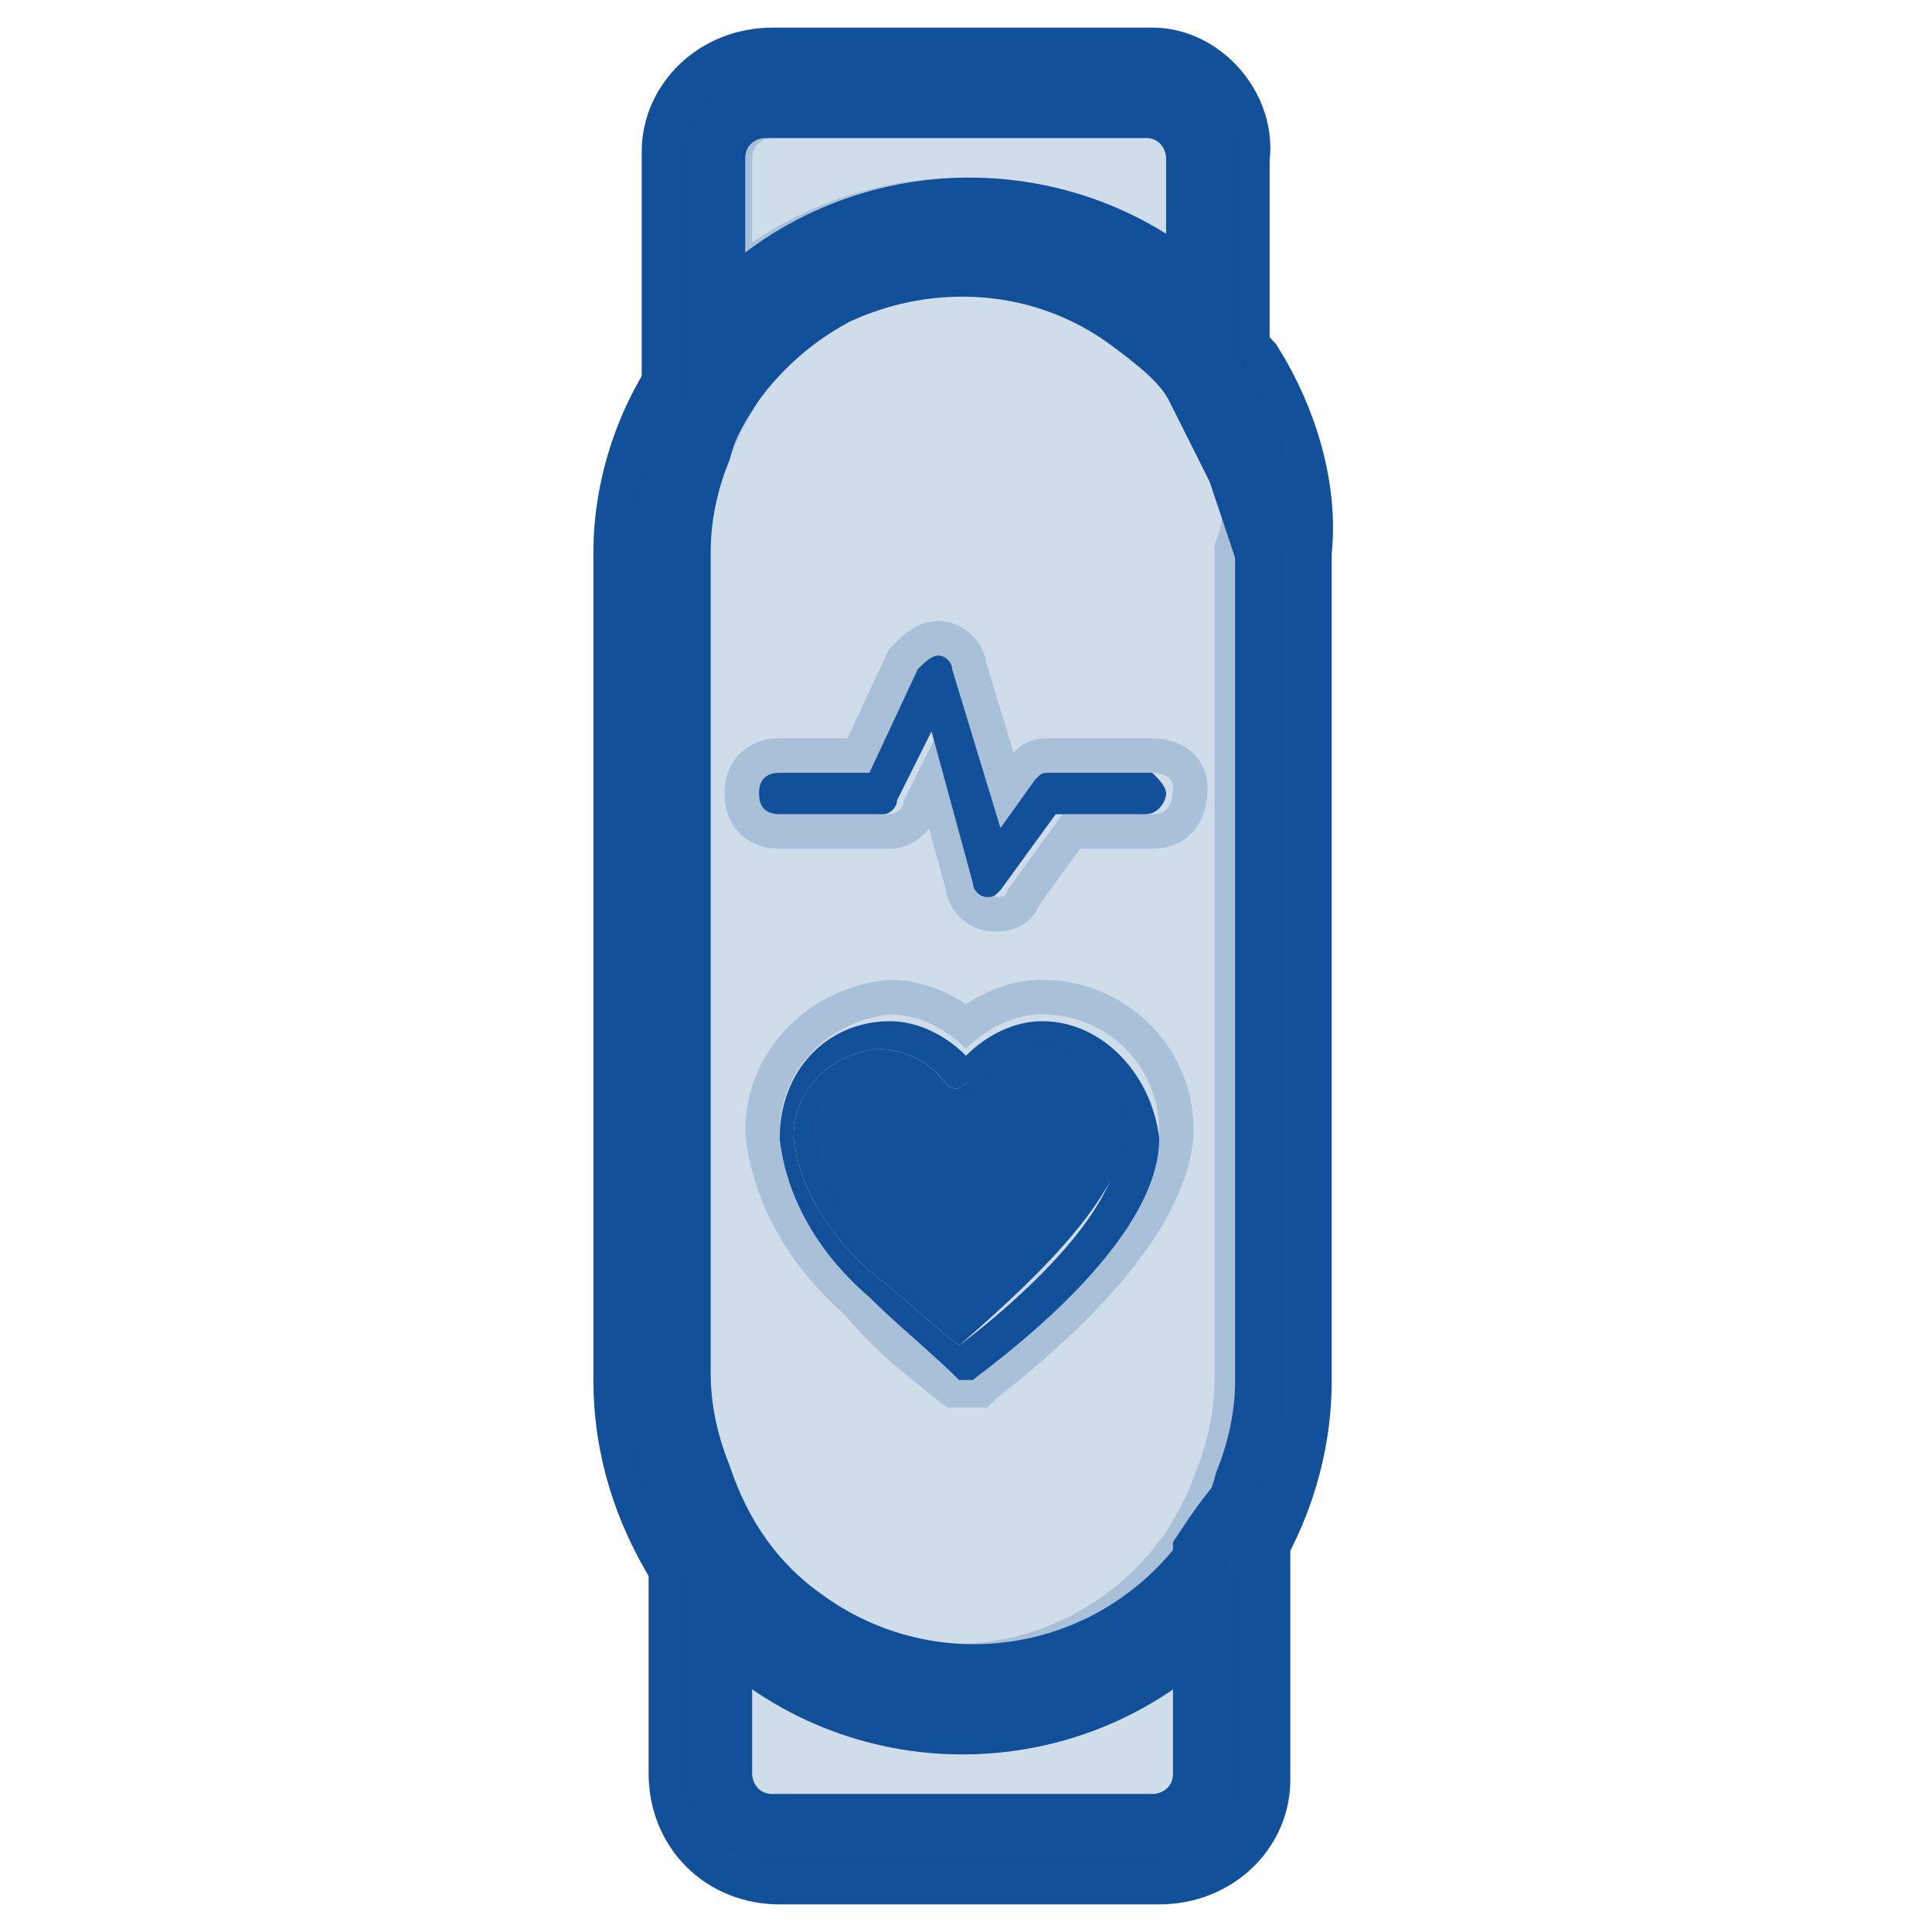 <!--version="1.0" encoding="utf-8"--><!-- Generator: Adobe Illustrator 27.4.1, SVG Export Plug-In . SVG Version: 6.00 Build 0)  --><svg version="1.1" id="Layer_1" xmlns="http://www.w3.org/2000/svg" xmlns:xlink="http://www.w3.org/1999/xlink" x="0px" y="0px" width="28px" height="28px" viewBox="0 0 28 28" enable-background="new 0 0 28 28" xml:space="preserve"><g><path fill="#12509A" d="M15.1,14.8c-0.4,0-0.8,0.2-1.1,0.5c-0.3-0.3-0.7-0.5-1.1-0.5c-0.9,0-1.6,0.7-1.6,1.7l0,0   c0.1,0.9,0.6,1.7,1.3,2.3c0.4,0.4,0.9,0.8,1.3,1.2c0,0,0.1,0,0.1,0c0,0,0.1,0,0.1,0c0.1-0.1,2.7-1.9,2.7-3.5   C16.7,15.6,16,14.8,15.1,14.8z M13.9,19.5c-0.4-0.3-0.8-0.7-1.2-1c-0.6-0.5-1.1-1.2-1.2-2c0-0.7,0.5-1.2,1.2-1.3   c0.4,0,0.8,0.2,1,0.5c0.1,0.1,0.2,0.1,0.3,0l0,0c0.4-0.5,1.2-0.6,1.7-0.2c0.3,0.2,0.5,0.6,0.5,1C16.3,17.5,14.7,18.9,13.9,19.5z"/><path fill="#12509A" d="M16.3,16.4c0,1-1.6,2.4-2.4,3.1c-0.4-0.3-0.8-0.7-1.2-1c-0.6-0.5-1.1-1.2-1.2-2c0-0.7,0.5-1.2,1.2-1.3   c0.4,0,0.8,0.2,1,0.5c0.1,0.1,0.2,0.1,0.3,0c0,0,0,0,0,0l0,0c0.2-0.3,0.6-0.5,1-0.5C15.8,15.2,16.3,15.7,16.3,16.4   C16.3,16.4,16.3,16.4,16.3,16.4L16.3,16.4z"/><path fill="#12509A" stroke="#12509A" stroke-miterlimit="10" d="M16.7,0.9h-5.5c-0.8,0-1.4,0.6-1.4,1.3c0,0,0,0,0,0v4.2   c0.1-0.4,0.3-0.7,0.5-1V2.3c0-0.5,0.4-0.8,0.8-0.8h5.5c0.5,0,0.8,0.4,0.8,0.8c0,0,0,0,0,0l0,0v3.2c0.2,0.3,0.4,0.7,0.5,1V2.3   C18,1.6,17.4,0.9,16.7,0.9L16.7,0.9z M17.5,22.5v3.2c0,0.5-0.4,0.8-0.8,0.8h0h-5.5c-0.5,0-0.8-0.4-0.8-0.8l0,0l0,0v-3.2   c-0.2-0.3-0.4-0.7-0.5-1v4.2c0,0.8,0.6,1.4,1.4,1.4h5.5c0.8,0,1.4-0.6,1.4-1.3c0,0,0,0,0,0l0,0v-4.2C17.9,21.9,17.7,22.2,17.5,22.5   z"/><path fill="#12509A" stroke="#12509A" stroke-miterlimit="10" d="M10.6,4.5l-0.2,0.2v0.9c1.4-1.9,4.1-2.4,6-1l0,0   c0.4,0.3,0.8,0.6,1,1V4.6C15.6,2.7,12.5,2.6,10.6,4.5C10.6,4.5,10.6,4.5,10.6,4.5z M18.1,5.3c-0.2-0.2-0.3-0.5-0.5-0.7   c-1.9-2-5-2-6.9-0.2c0,0,0,0,0,0l-0.2,0.2c-0.2,0.2-0.4,0.4-0.5,0.7C9.4,6.1,9.1,7.1,9.1,8v12c0,1,0.3,1.9,0.8,2.7   c0.2,0.2,0.3,0.5,0.5,0.7c1.9,2,5,2,6.9,0.2c0,0,0,0,0,0l0.2-0.2c0.2-0.2,0.4-0.4,0.5-0.7c0.5-0.8,0.8-1.7,0.8-2.7V8   C18.9,7.1,18.6,6.1,18.1,5.3z M18.4,20c0,0.5-0.1,1-0.3,1.5c-0.1,0.4-0.3,0.7-0.5,1c-1.4,2-4.1,2.4-6,1l0,0   c-0.7-0.5-1.2-1.2-1.5-2.1c-0.2-0.5-0.3-1-0.3-1.5V8c0-0.5,0.1-1,0.3-1.5c0.1-0.4,0.3-0.7,0.5-1c1.4-1.9,4.1-2.4,6-1l0,0   c0.4,0.3,0.8,0.6,1,1c0.2,0.3,0.4,0.7,0.5,1c0.2,0.5,0.3,1,0.3,1.5L18.4,20z M10.6,4.5l-0.2,0.2v0.9c1.4-1.9,4.1-2.4,6-1l0,0   c0.4,0.3,0.8,0.6,1,1V4.6C15.7,2.7,12.6,2.6,10.6,4.5C10.6,4.4,10.6,4.5,10.6,4.5L10.6,4.5z"/><path opacity="0.2" fill="#12509A" stroke="#12509A" stroke-miterlimit="10" enable-background="new    " d="M17.5,23.4v2.3   c0,0.5-0.4,0.8-0.8,0.8h0h-5.5c-0.5,0-0.8-0.4-0.8-0.8l0,0l0,0v-2.3c1.9,2,5,2,6.9,0.2C17.4,23.5,17.4,23.4,17.5,23.4z"/><path opacity="0.2" fill="#12509A" stroke="#12509A" stroke-miterlimit="10" enable-background="new    " d="M18.1,6.5   c-0.1-0.4-0.3-0.7-0.5-1c-0.3-0.4-0.6-0.8-1-1c-1.9-1.4-4.6-1-6,1l0,0c-0.2,0.3-0.4,0.7-0.5,1C9.7,6.9,9.6,7.4,9.6,8v12   c0,0.5,0,1,0.2,1.5c0.1,0.4,0.3,0.7,0.5,1c0.3,0.4,0.6,0.8,1,1c1.9,1.4,4.6,1,6-1c0,0,0,0,0,0l0,0c0.2-0.3,0.4-0.7,0.5-1   c0.2-0.5,0.3-1,0.3-1.5V8C18.3,7.5,18.2,7,18.1,6.5z M14.1,19.9c0,0-0.1,0-0.1,0c0,0-0.1,0-0.1,0c-0.5-0.4-0.9-0.7-1.3-1.2   c-0.7-0.6-1.2-1.4-1.3-2.3c0-0.9,0.7-1.6,1.6-1.7c0,0,0,0,0,0l0,0c0.4,0,0.8,0.2,1.1,0.5c0.3-0.3,0.7-0.5,1.1-0.5   c0.9,0,1.7,0.7,1.7,1.7l0,0C16.7,18,14.2,19.8,14.1,19.9L14.1,19.9z M16.7,11.8h-1.3l-0.8,1.1C14.6,13,14.5,13,14.4,13l0,0   c-0.1,0-0.2-0.1-0.2-0.2l-0.6-2.2l-0.5,1c0,0.1-0.1,0.2-0.2,0.2h-1.6c-0.2,0-0.3-0.1-0.3-0.3l0,0c0-0.2,0.1-0.3,0.3-0.3h0h1.3   l0.7-1.5c0.1-0.1,0.2-0.2,0.3-0.2c0.1,0,0.2,0.1,0.2,0.2l0.7,2.3l0.5-0.7c0.1-0.1,0.1-0.1,0.2-0.1h1.5c0.2,0,0.3,0.1,0.3,0.2   C17,11.7,16.9,11.8,16.7,11.8L16.7,11.8L16.7,11.8z"/><path opacity="0.2" fill="#12509A" stroke="#12509A" stroke-miterlimit="10" enable-background="new    " d="M17.5,2.3v2.3   c-1.9-2-5-2-6.9-0.2c0,0,0,0,0,0l-0.2,0.2V2.3c0-0.5,0.4-0.8,0.8-0.8h5.5C17.1,1.5,17.5,1.9,17.5,2.3z"/><path fill="#12509A" d="M16.9,11.5c0,0.1-0.1,0.3-0.3,0.3c0,0,0,0,0,0h-1.3l-0.8,1.1c-0.1,0.1-0.1,0.1-0.2,0.1l0,0   c-0.1,0-0.2-0.1-0.2-0.2l-0.6-2.2l-0.5,1c0,0.1-0.1,0.2-0.2,0.2h-1.5c-0.2,0-0.3-0.1-0.3-0.3l0,0c0-0.2,0.1-0.3,0.3-0.3h0h1.3   l0.7-1.5c0.1-0.1,0.2-0.2,0.3-0.2c0.1,0,0.2,0.1,0.2,0.2l0.7,2.3l0.5-0.7c0.1-0.1,0.1-0.1,0.2-0.1h1.5   C16.8,11.3,16.9,11.4,16.9,11.5z"/></g></svg>